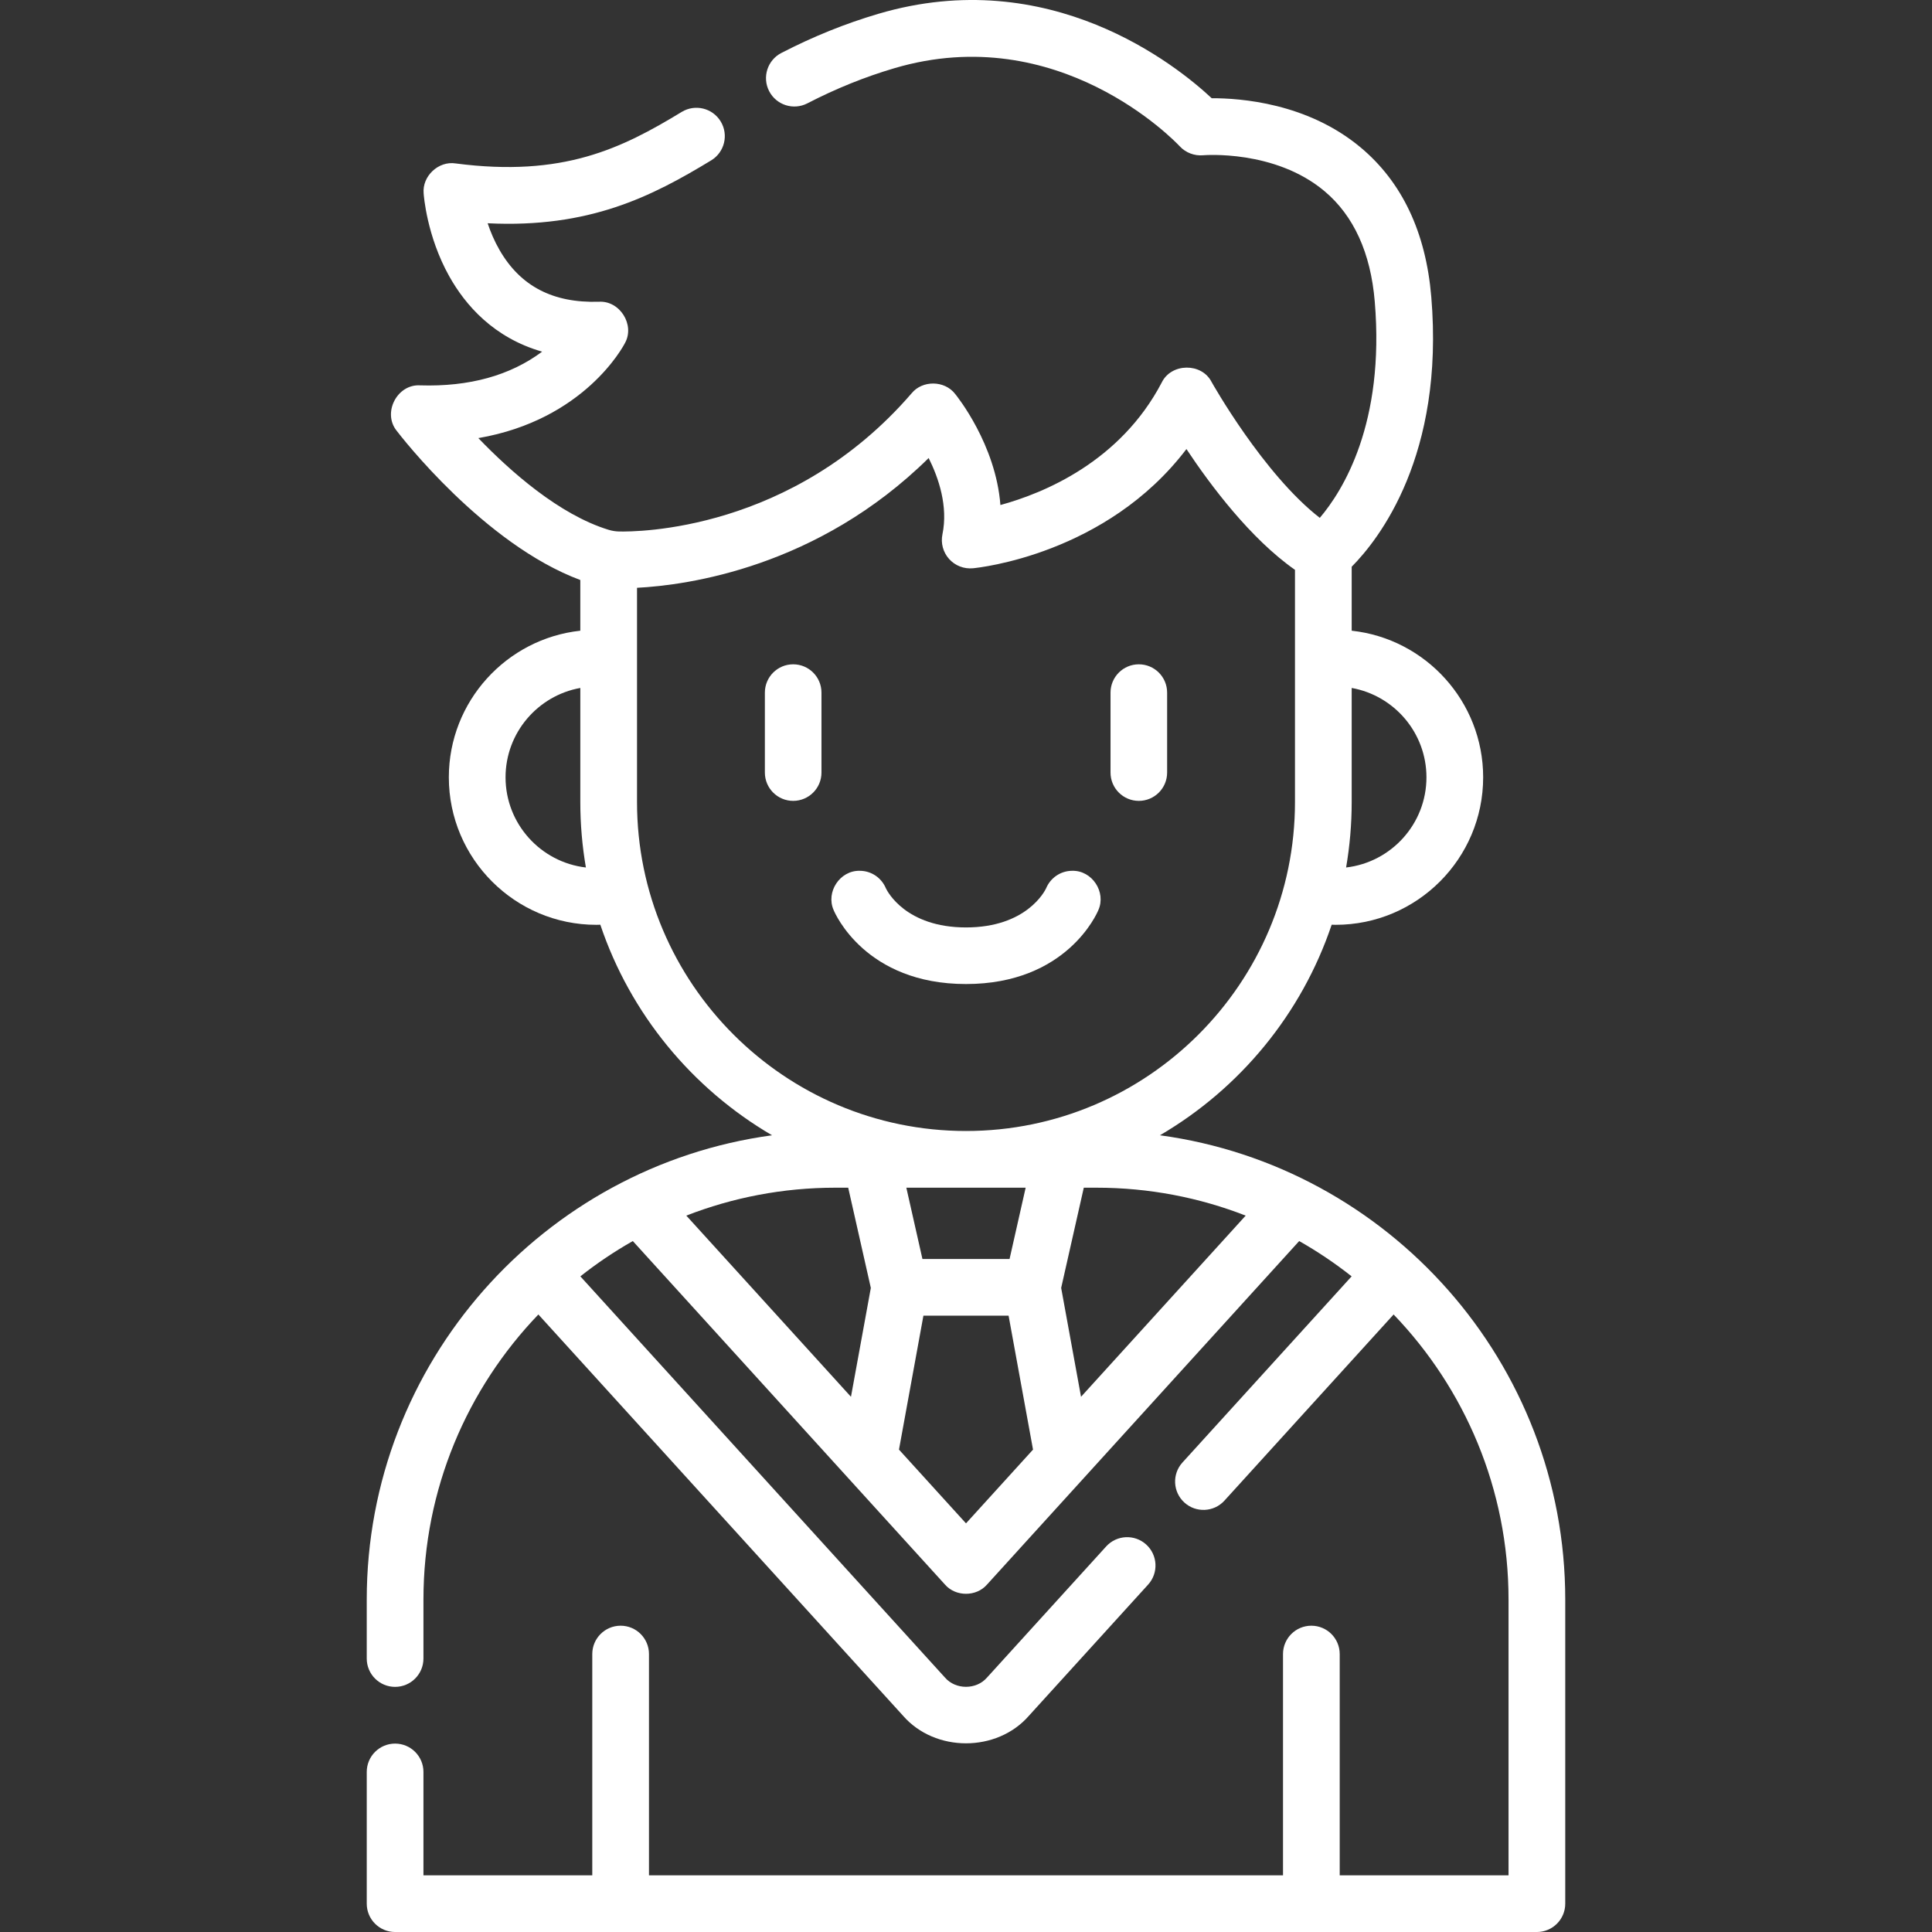 <svg xmlns="http://www.w3.org/2000/svg" id="Layer_1" height="512px" viewBox="0 0 512 512" width="512px" fill="rgb(255, 255, 255)" style="color: rgb(255, 255, 255);"><rect x="0" y="0" width="512" height="512" fill="#333333" stroke="none"/><g><path d="m307.393 300.861c21.199-12.383 37.564-32.175 45.514-55.802.352.009.704.027 1.056.027 21.554 0 39.09-17.536 39.09-39.09 0-20.118-15.279-36.73-34.841-38.855v-16.951c7.172-7.223 24.637-29.412 21.09-71.552-1.438-17.09-7.749-30.412-18.759-39.597-14.114-11.775-31.87-13.029-39.427-13.011-9.321-8.71-42.93-35.781-88.365-22.363-8.786 2.596-17.188 5.987-25.683 10.368-3.689 1.903-5.137 6.434-3.235 10.122 1.903 3.688 6.434 5.137 10.122 3.235 7.644-3.942 15.185-6.989 23.052-9.312 43.537-12.861 74.366 19.332 75.644 20.696 1.583 1.704 3.893 2.577 6.204 2.37.186-.019 18.973-1.559 32.149 9.511 7.755 6.515 12.237 16.354 13.321 29.243 2.721 32.335-8.474 50.18-14.563 57.339-14.983-11.636-28.53-35.748-28.677-36.013-2.622-5.143-10.703-5.055-13.221.163-10.992 20.965-31.191 29.292-42.743 32.449-1.24-16.068-11.486-28.817-12.014-29.463-2.781-3.58-8.639-3.659-11.509-.156-31.659 36.693-72.973 36.738-77.572 36.631-.926-.023-1.854-.176-2.758-.452-13.076-4.003-26.035-15.496-34.501-24.295 28.068-4.837 38.368-24.237 38.86-25.196 2.689-4.851-1.393-11.285-6.912-10.94-12.182.377-20.802-4.117-26.332-13.714-1.385-2.403-2.403-4.852-3.148-7.088 26.947 1.332 43.469-7.084 59.235-16.663 3.547-2.155 4.675-6.777 2.52-10.323-2.154-3.547-6.776-4.675-10.323-2.52-15.914 9.67-31.407 17.372-59.926 13.652-4.543-.708-8.887 3.37-8.469 7.948.03.455.808 11.27 6.777 21.943 4.276 7.648 11.777 16.304 24.622 19.993-8.468 6.327-19.329 9.333-32.314 8.929-6.125-.387-10.088 7.311-6.207 12.067.966 1.268 23.122 30.016 48.638 39.519v13.433c-19.562 2.125-34.841 18.737-34.841 38.855 0 21.554 17.536 39.09 39.09 39.09.352 0 .704-.018 1.056-.027 7.949 23.627 24.314 43.419 45.514 55.802-60.573 8.216-107.415 60.264-107.415 123.054v15.61c0 4.15 3.364 7.514 7.514 7.514s7.514-3.364 7.514-7.514v-15.61c0-29.3 11.606-55.938 30.458-75.566l96.64 106.337c8.48 9.747 24.885 9.747 33.364 0l31.585-34.754c2.791-3.071 2.564-7.823-.507-10.614-3.07-2.792-7.823-2.564-10.614.507l-31.585 34.754c-2.822 3.259-8.3 3.259-11.121 0l-96.636-106.333c4.375-3.459 9.021-6.587 13.899-9.353l82.738 91.04c2.826 3.251 8.296 3.25 11.121 0l82.738-91.04c4.878 2.767 9.524 5.895 13.899 9.353l-44.827 49.326c-2.791 3.071-2.564 7.823.507 10.614 3.062 2.785 7.817 2.571 10.614-.507l44.83-49.329c18.853 19.628 30.458 46.266 30.458 75.566v73.057h-44.741v-58.633c0-4.15-3.364-7.514-7.514-7.514s-7.514 3.364-7.514 7.514v58.633h-168.023v-58.633c0-4.15-3.364-7.514-7.514-7.514s-7.514 3.364-7.514 7.514v58.633h-44.741v-27.391c0-4.15-3.364-7.514-7.514-7.514s-7.514 3.364-7.514 7.514v34.905c0 4.15 3.364 7.514 7.514 7.514h302.589c4.15 0 7.514-3.364 7.514-7.514v-80.571c-.001-62.793-46.843-114.841-107.416-123.057zm-39.847 32.78h-23.092l-4.264-18.889h31.62zm110.478-127.645c0 12.331-9.325 22.52-21.293 23.898.969-5.642 1.48-11.438 1.48-17.353v-30.224c11.248 2.014 19.813 11.861 19.813 23.679zm-244.048 0c0-11.817 8.566-21.665 19.813-23.679v30.224c0 5.914.511 11.711 1.48 17.353-11.968-1.379-21.293-11.567-21.293-23.898zm34.84 6.545v-56.769c13.328-.687 47.859-5.381 77.288-34.389 2.658 5.316 5.186 12.789 3.652 20.214-.482 2.334.172 4.759 1.763 6.535 1.591 1.775 3.93 2.683 6.303 2.466 1.588-.15 35.383-3.68 56.597-31.594 6.438 9.703 17.022 23.79 28.764 32.007v61.53c0 48.073-39.111 87.183-87.184 87.183s-87.183-39.11-87.183-87.183zm52.566 102.211h3.401l5.996 26.562-5.264 28.85-43.635-48.013c12.257-4.774 25.578-7.399 39.502-7.399zm34.618 88.954-17.761-19.544 6.476-35.494h22.571l6.476 35.494zm30.484-33.542-5.264-28.85 5.996-26.562h3.401c13.924 0 27.245 2.625 39.501 7.399z" fill="#FFFFFF"></path><path d="m256 260.779c26.662 0 34.723-18.737 35.074-19.588.001-.002.002-.004.003-.006 2.124-4.773-1.652-10.532-6.913-10.414-3.125 0-5.802 1.913-6.929 4.631-.379.803-5.247 10.377-21.235 10.377-15.983 0-20.853-9.57-21.235-10.377-1.127-2.718-3.804-4.631-6.929-4.631-5.261-.118-9.036 5.642-6.912 10.414.001.001.002.004.003.006.35.851 8.411 19.588 35.073 19.588z" fill="#FFFFFF"></path><path d="m210.199 176.049c-4.142 0-7.5 3.358-7.5 7.5v21.19c0 4.142 3.358 7.5 7.5 7.5s7.5-3.358 7.5-7.5v-21.19c0-4.142-3.358-7.5-7.5-7.5z" fill="#FFFFFF"></path><path d="m301.801 212.24c4.142 0 7.5-3.358 7.5-7.5v-21.19c0-4.142-3.358-7.5-7.5-7.5s-7.5 3.358-7.5 7.5v21.19c0 4.142 3.358 7.5 7.5 7.5z" fill="#FFFFFF"></path></g></svg>